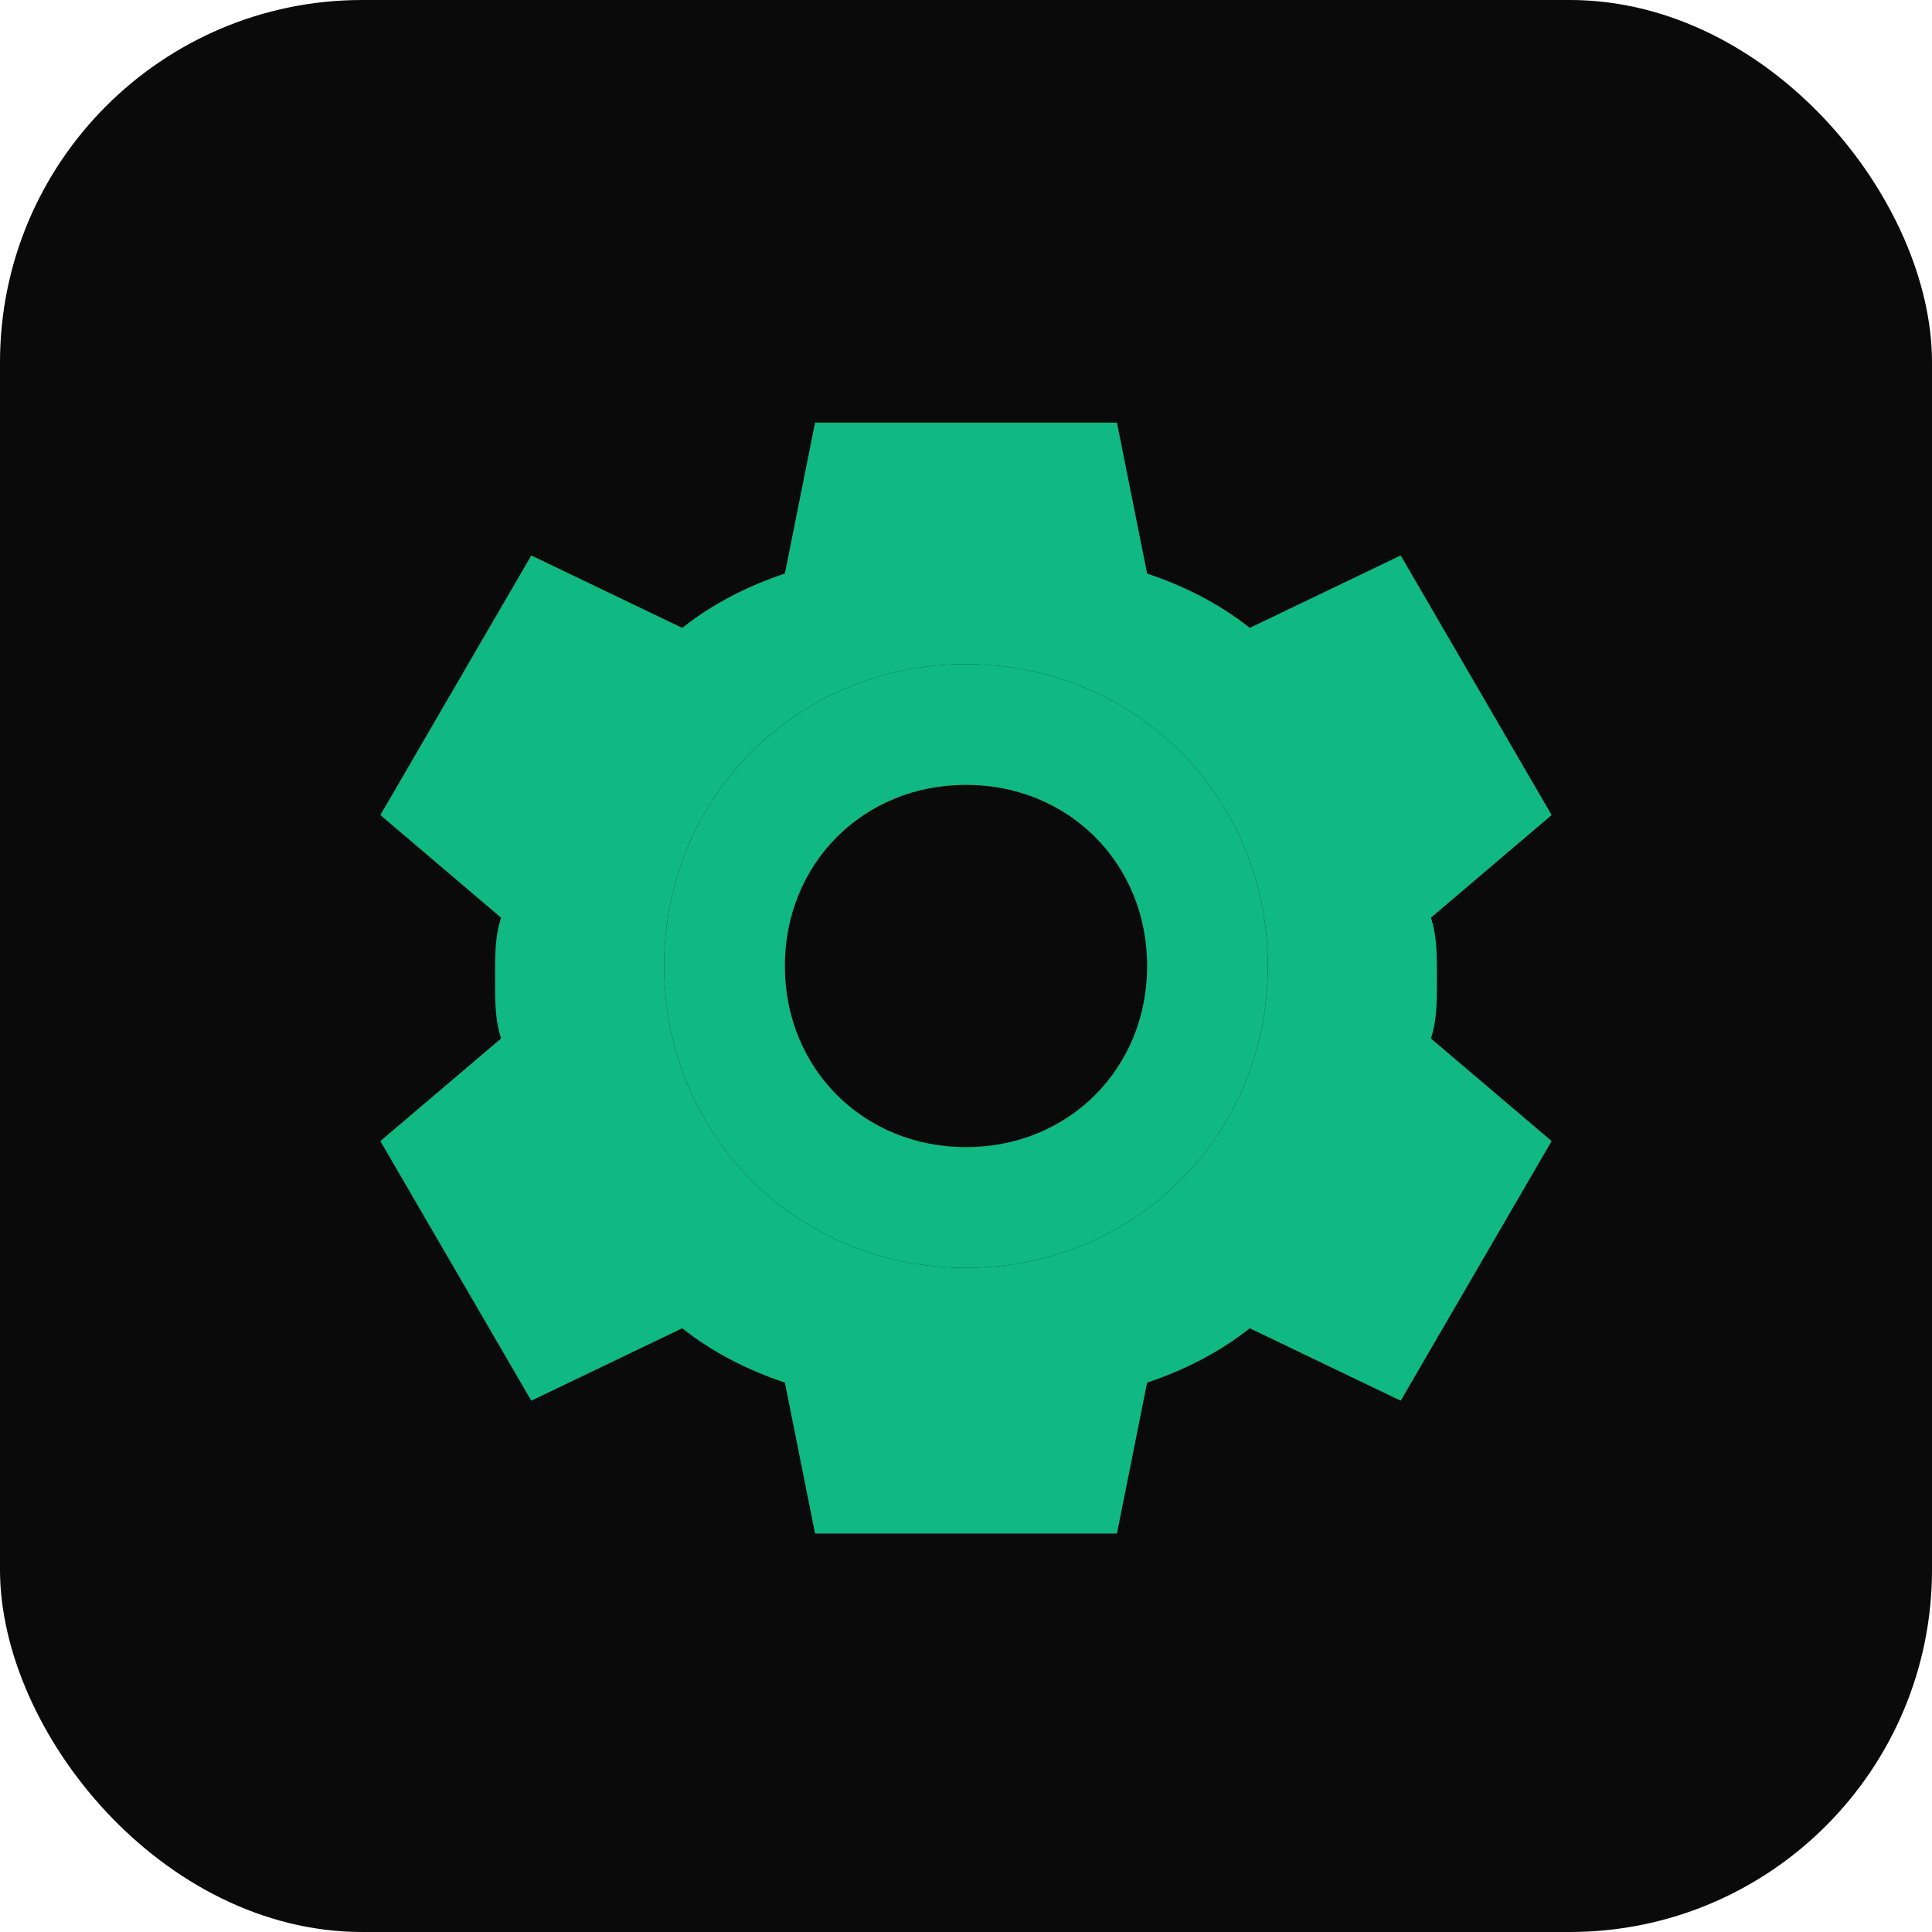 <svg xmlns="http://www.w3.org/2000/svg" viewBox="0 0 32 32">
  <rect width="32" height="32" fill="#0a0a0a" rx="6"/>
  <!-- Gear/Cog icon -->
  <path d="M16 11c-2.8 0-5 2.2-5 5s2.2 5 5 5 5-2.2 5-5-2.2-5-5-5zm0 8c-1.7 0-3-1.3-3-3s1.3-3 3-3 3 1.3 3 3-1.3 3-3 3z" fill="#10b981"/>
  <path d="M18.5 7h-5l-.5 2.5c-.6.2-1.2.5-1.7.9L8.8 9.2l-2.5 4.3 2 1.7c-.1.3-.1.6-.1 1s0 .7.1 1l-2 1.7 2.5 4.3 2.5-1.2c.5.4 1.1.7 1.7.9l.5 2.5h5l.5-2.5c.6-.2 1.2-.5 1.7-.9l2.5 1.2 2.5-4.3-2-1.7c.1-.3.1-.6.1-1s0-.7-.1-1l2-1.7-2.5-4.3-2.5 1.2c-.5-.4-1.1-.7-1.7-.9L18.5 7zM16 21c-2.8 0-5-2.2-5-5s2.2-5 5-5 5 2.2 5 5-2.2 5-5 5z" fill="#10b981"/>
</svg>
